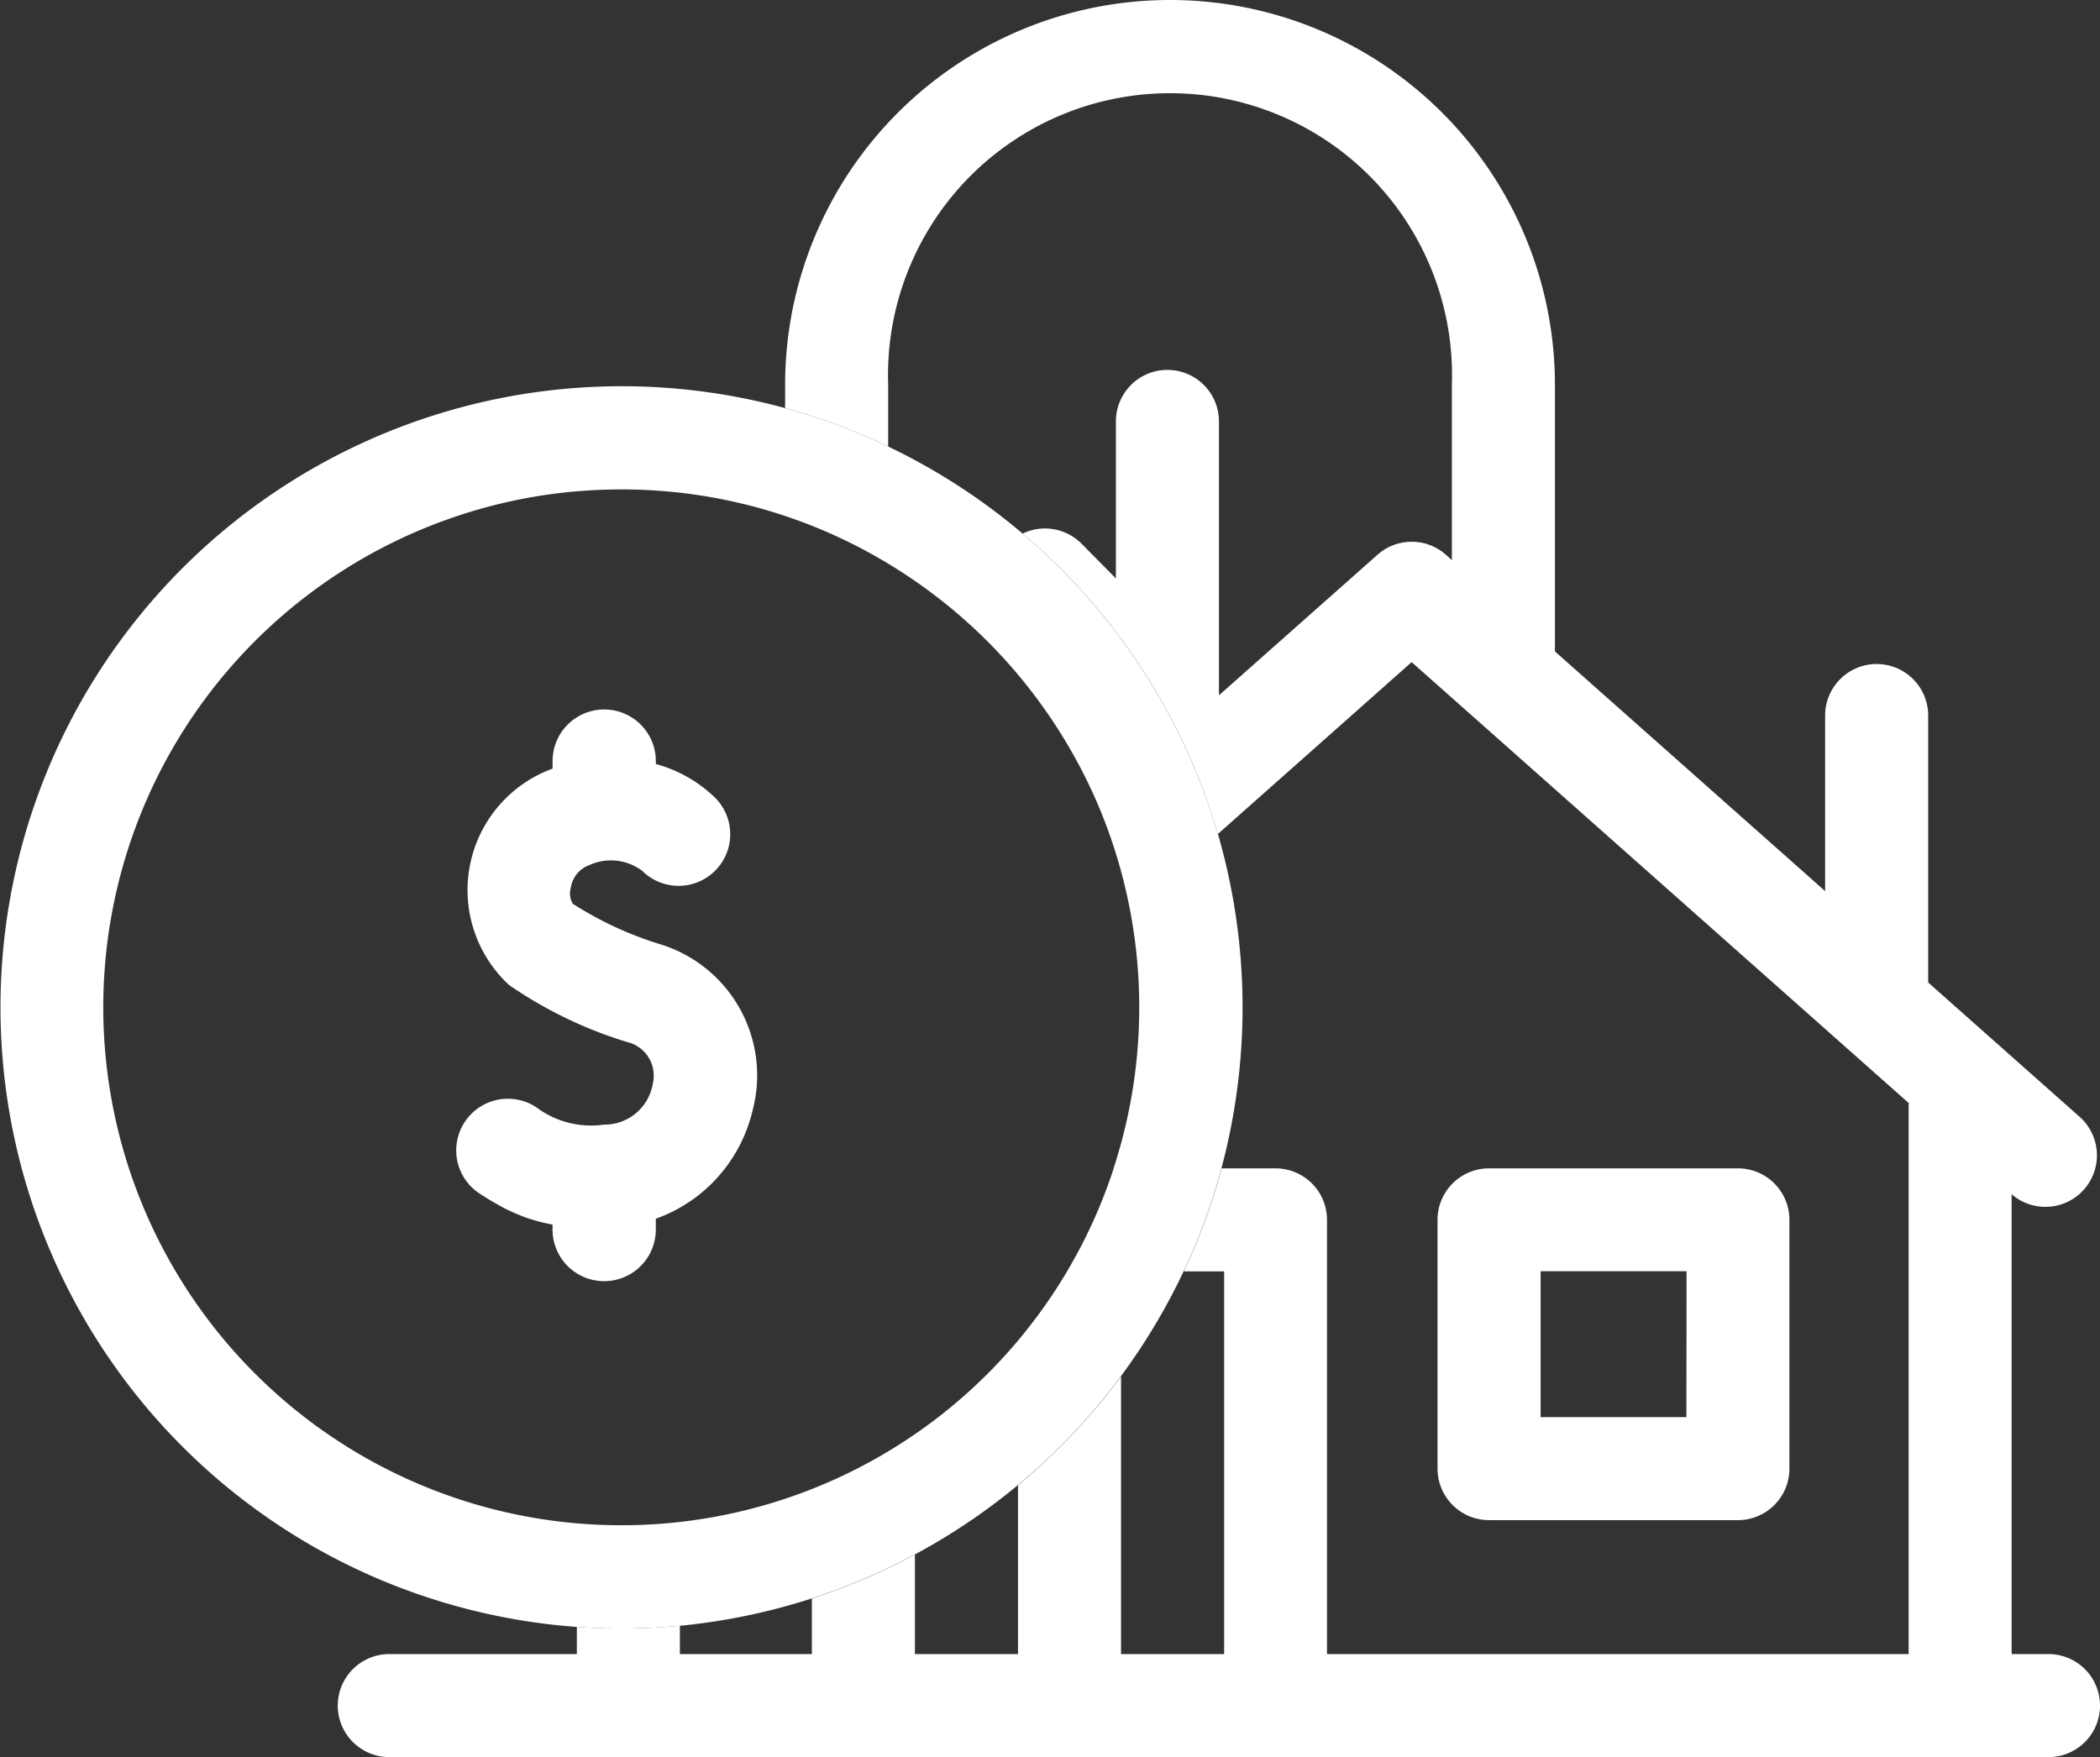 <svg id="Groupe_137" data-name="Groupe 137" xmlns="http://www.w3.org/2000/svg" xmlns:xlink="http://www.w3.org/1999/xlink" width="50.636" height="42.375" viewBox="0 0 50.636 42.375">
  <rect x="0" y="0" width="50.636" height="42.375" fill="#333333" stroke="none"/>
  <defs>
    <clipPath id="clip-path">
      <rect id="Rectangle_51" data-name="Rectangle 51" width="50.636" height="42.375" fill="none"/>
    </clipPath>
  </defs>
  <g id="Groupe_137-2" data-name="Groupe 137" clip-path="url(#clip-path)">
    <path id="Tracé_101" data-name="Tracé 101" d="M139.389,39.89H138.5V28.8a1.242,1.242,0,0,0,1.63-1.875l-3.642-3.231V17.256a1.242,1.242,0,0,0-2.485,0v4.234l-6.515-5.78V9.281a9.281,9.281,0,1,0-18.562,0v.561a14.812,14.812,0,0,1,2.485.927V9.281a6.8,6.8,0,1,1,13.592,0v4.226l-.144-.129a1.242,1.242,0,0,0-1.649,0l-3.823,3.39V10.163a1.242,1.242,0,0,0-2.485,0V13.95l-.827-.837a1.242,1.242,0,0,0-1.422-.245,15.009,15.009,0,0,1,4.708,7.245l4.672-4.145L136.017,26.6V39.89H121.992V29.418a1.242,1.242,0,0,0-1.242-1.242h-1.3a14.689,14.689,0,0,1-.912,2.485h.974V39.89h-2.486v-6.7a15,15,0,0,1-2.485,2.628V39.89h-2.485v-2.4a14.933,14.933,0,0,1-2.485,1.06V39.89h-3.182v-.683q-.7.066-1.41.066-.542,0-1.075-.039v.656H99.382a1.242,1.242,0,1,0,0,2.485h40.007a1.242,1.242,0,1,0,0-2.485" transform="translate(-89.995)" fill="#fff"/>
    <path id="Tracé_102" data-name="Tracé 102" d="M139.706,215.769a3.694,3.694,0,0,1-.61,1.354,3.654,3.654,0,0,1-1.734,1.3v.261a1.245,1.245,0,1,1-2.49,0v-.12a4.1,4.1,0,0,1-1.32-.482c-.14-.078-.286-.166-.439-.266a1.244,1.244,0,0,1-.36-1.723,1.214,1.214,0,0,1,.081-.11,1.245,1.245,0,0,1,1.642-.251,2.2,2.2,0,0,0,1.633.422,1.182,1.182,0,0,0,1.183-1,.832.832,0,0,0-.624-.993,10.283,10.283,0,0,1-2.844-1.374,3.118,3.118,0,0,1,1.049-5.219v-.181a1.245,1.245,0,1,1,2.49,0v.07a3.285,3.285,0,0,1,1.447.831,1.245,1.245,0,0,1-1.774,1.747,1.257,1.257,0,0,0-1.284-.138.691.691,0,0,0-.44.547.488.488,0,0,0,.048.383,8.559,8.559,0,0,0,2.138.986,3.307,3.307,0,0,1,2.208,3.958" transform="translate(-121.549 -189.032)" fill="#fff"/>
    <path id="Tracé_103" data-name="Tracé 103" d="M424.857,339.5h-6a1.243,1.243,0,0,0-1.243,1.242v6a1.243,1.243,0,0,0,1.243,1.242h6a1.242,1.242,0,0,0,1.242-1.242v-6a1.242,1.242,0,0,0-1.242-1.242m-1.242,6H420.1v-3.519h3.519Z" transform="translate(-382.952 -311.324)" fill="#fff"/>
    <path id="Tracé_104" data-name="Tracé 104" d="M29.367,123.021a15.052,15.052,0,0,0-7.95-9.345,14.812,14.812,0,0,0-2.485-.927c-.466-.127-.942-.233-1.425-.315a14.98,14.98,0,1,0-3.6,29.708q.533.04,1.075.039.713,0,1.41-.066a15.029,15.029,0,0,0,12.147-8.546,14.69,14.69,0,0,0,.912-2.485,15.018,15.018,0,0,0-.083-8.062m-2.514,8.062A12.479,12.479,0,0,1,14.98,139.69q-.543,0-1.075-.046a12.491,12.491,0,0,1-2.769-24.329,12.381,12.381,0,0,1,3.173-.587c.222-.012.446-.018.671-.018q.517,0,1.022.041a12.4,12.4,0,0,1,5.415,1.749,12.564,12.564,0,0,1,5.043,5.778,12.5,12.5,0,0,1,.393,8.8" transform="translate(0 -102.907)" fill="#fff"/>
  </g>
</svg>
